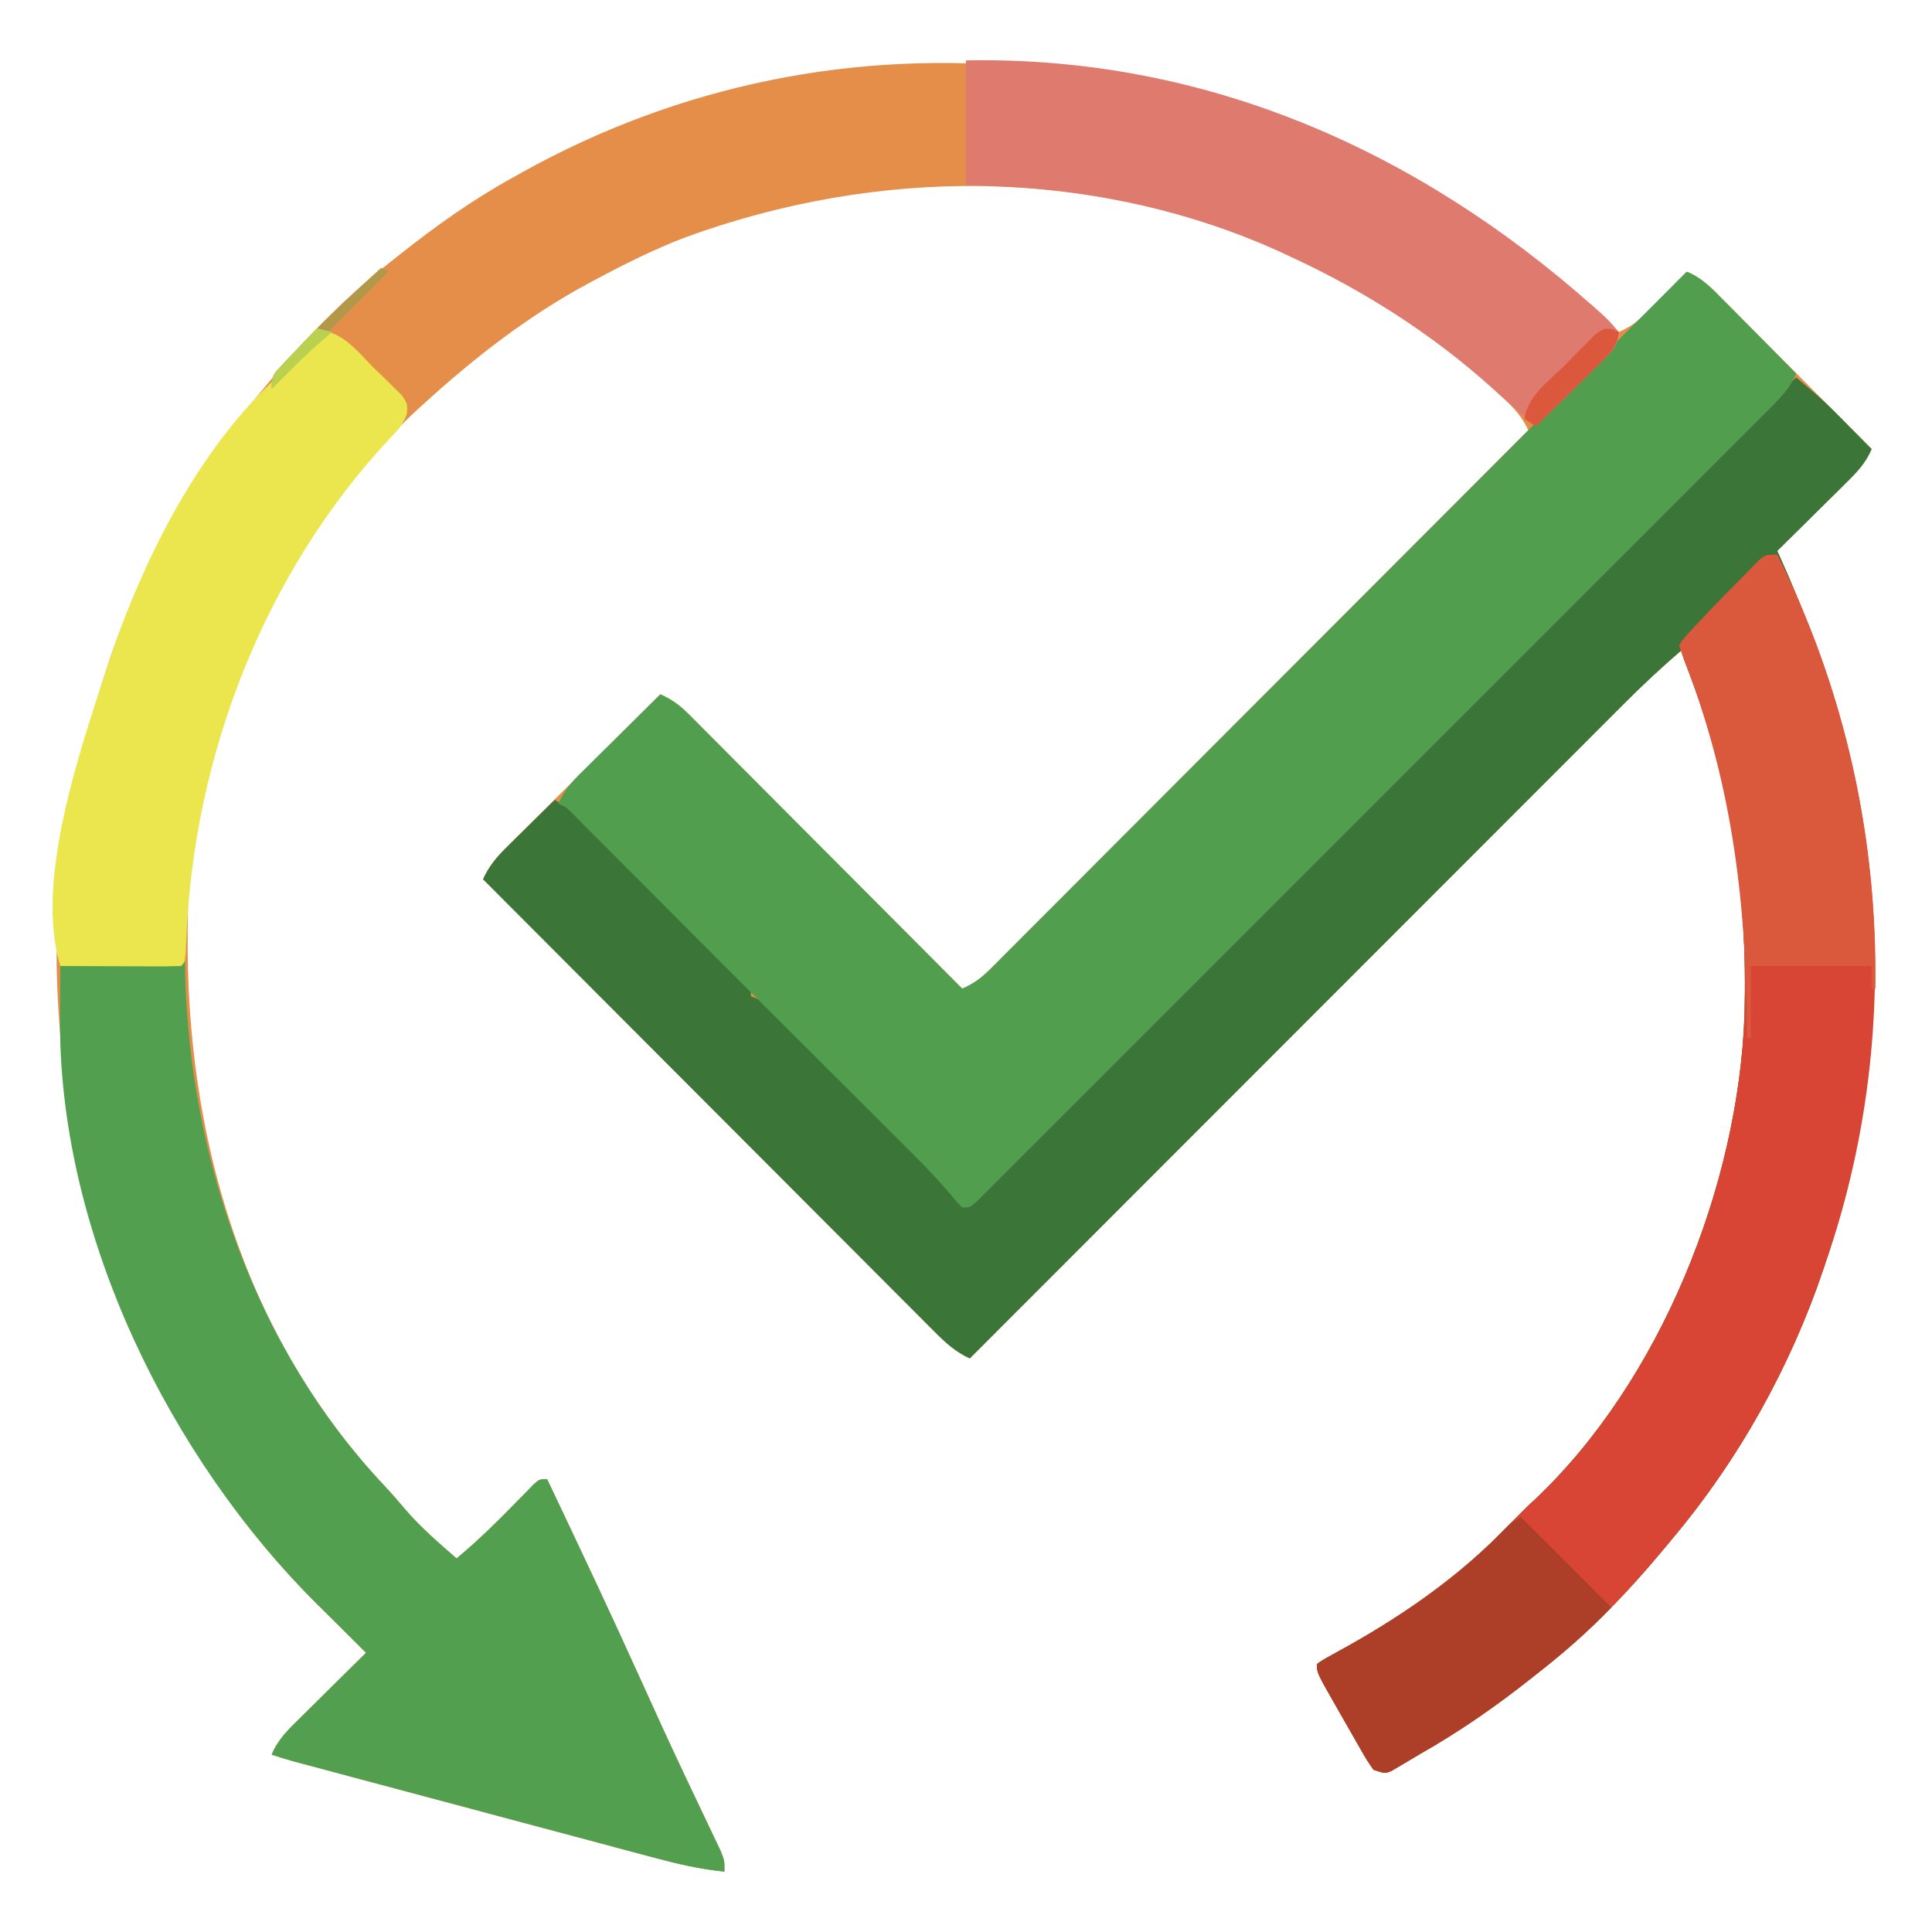 <svg xmlns="http://www.w3.org/2000/svg" width="512" height="512"><path d="M0 0 C2.402 2.282 4.712 4.603 7 7 C10.043 5.642 12.123 4.115 14.453 1.742 C15.072 1.117 15.691 0.492 16.328 -0.152 C16.962 -0.803 17.597 -1.454 18.25 -2.125 C18.9 -2.784 19.549 -3.442 20.219 -4.121 C21.817 -5.743 23.411 -7.369 25 -9 C28.575 -7.482 30.858 -5.384 33.585 -2.642 C34.486 -1.741 35.386 -0.841 36.314 0.088 C37.288 1.071 38.261 2.055 39.234 3.039 C40.237 4.046 41.24 5.052 42.244 6.057 C44.879 8.7 47.507 11.348 50.135 13.998 C52.819 16.703 55.51 19.402 58.199 22.102 C63.472 27.396 68.738 32.696 74 38 C72.216 41.843 69.774 44.484 66.773 47.422 C66.266 47.927 65.758 48.432 65.235 48.952 C63.62 50.556 61.997 52.153 60.375 53.75 C59.276 54.839 58.177 55.929 57.078 57.02 C54.391 59.685 51.697 62.344 49 65 C49.266 65.587 49.533 66.174 49.807 66.778 C76.692 126.374 83.186 190.345 62 253 C61.666 254.006 61.666 254.006 61.326 255.033 C52.535 281.203 38.768 305.895 21 327 C20.522 327.578 20.044 328.156 19.552 328.751 C9.39 341.04 -1.386 352.185 -14 362 C-14.938 362.745 -14.938 362.745 -15.895 363.504 C-25.53 371.153 -35.295 377.944 -46 384 C-46.933 384.559 -47.867 385.119 -48.828 385.695 C-49.627 386.167 -50.427 386.639 -51.25 387.125 C-51.915 387.519 -52.58 387.914 -53.266 388.32 C-55 389 -55 389 -58 388 C-59.718 385.531 -59.718 385.531 -61.574 382.285 C-62.067 381.429 -62.067 381.429 -62.57 380.555 C-63.263 379.348 -63.951 378.138 -64.635 376.926 C-65.685 375.068 -66.748 373.218 -67.814 371.369 C-73 362.298 -73 362.298 -73 360 C-71.478 358.922 -71.478 358.922 -69.336 357.75 C-68.55 357.312 -67.765 356.873 -66.955 356.421 C-66.104 355.952 -65.252 355.483 -64.375 355 C-48.875 346.242 -34.336 335.925 -22 323 C-17 318 -17 318 -15.371 316.512 C18.011 285.081 38.728 233.194 40.314 187.923 C41.194 155.663 37.017 126.075 25.102 95.957 C24 93 24 93 24 91 C18.5 95.7 13.27 100.588 8.167 105.713 C7.421 106.458 6.675 107.203 5.906 107.971 C3.427 110.448 0.952 112.929 -1.523 115.41 C-3.308 117.194 -5.092 118.979 -6.877 120.763 C-10.708 124.594 -14.538 128.426 -18.366 132.261 C-23.901 137.804 -29.439 143.344 -34.978 148.884 C-43.966 157.874 -52.951 166.866 -61.935 175.86 C-70.658 184.592 -79.382 193.323 -88.108 202.053 C-88.646 202.592 -89.185 203.131 -89.74 203.686 C-92.442 206.389 -95.144 209.092 -97.846 211.795 C-120.234 234.194 -142.618 256.596 -165 279 C-168.81 277.221 -171.242 275.005 -174.227 272.014 C-174.74 271.502 -175.254 270.99 -175.784 270.462 C-177.503 268.746 -179.216 267.022 -180.929 265.298 C-182.16 264.066 -183.392 262.834 -184.625 261.603 C-187.97 258.258 -191.309 254.908 -194.647 251.556 C-198.136 248.054 -201.631 244.558 -205.125 241.062 C-211.741 234.44 -218.352 227.812 -224.961 221.183 C-232.485 213.636 -240.015 206.095 -247.546 198.555 C-263.037 183.043 -278.521 167.524 -294 152 C-292.336 148.469 -290.423 146.181 -287.642 143.415 C-286.741 142.514 -285.841 141.614 -284.912 140.686 C-283.929 139.712 -282.945 138.739 -281.961 137.766 C-280.954 136.763 -279.948 135.76 -278.943 134.756 C-276.3 132.121 -273.652 129.493 -271.002 126.865 C-268.297 124.181 -265.598 121.49 -262.898 118.801 C-257.604 113.528 -252.304 108.262 -247 103 C-244.019 104.34 -241.937 105.815 -239.634 108.126 C-238.666 109.089 -238.666 109.089 -237.679 110.072 C-236.635 111.127 -236.635 111.127 -235.569 112.204 C-234.827 112.945 -234.086 113.687 -233.321 114.451 C-230.871 116.903 -228.428 119.361 -225.984 121.82 C-224.287 123.522 -222.588 125.223 -220.89 126.924 C-216.42 131.401 -211.957 135.884 -207.495 140.368 C-202.94 144.943 -198.38 149.512 -193.82 154.082 C-184.875 163.049 -175.935 172.022 -167 181 C-162.841 179.364 -160.058 176.331 -156.976 173.217 C-156.377 172.619 -155.777 172.021 -155.159 171.405 C-153.149 169.398 -151.146 167.384 -149.144 165.371 C-147.705 163.931 -146.266 162.493 -144.827 161.055 C-140.917 157.146 -137.015 153.231 -133.113 149.316 C-129.035 145.225 -124.952 141.141 -120.869 137.056 C-113.137 129.318 -105.411 121.575 -97.686 113.83 C-88.892 105.014 -80.092 96.203 -71.292 87.393 C-53.188 69.268 -35.092 51.136 -17 33 C-18.856 28.941 -21.539 26.333 -24.812 23.375 C-25.394 22.846 -25.976 22.318 -26.576 21.773 C-42.526 7.461 -60.551 -4.038 -80 -13 C-81.134 -13.531 -82.269 -14.062 -83.438 -14.609 C-133.173 -36.944 -189.558 -36.647 -240.312 -18.125 C-248.498 -15.009 -256.283 -11.126 -264 -7 C-264.606 -6.678 -265.212 -6.355 -265.836 -6.023 C-281.963 2.639 -296.248 13.746 -309.75 26.062 C-310.269 26.533 -310.788 27.003 -311.323 27.488 C-345.732 59.334 -369.55 110.298 -372.114 157.078 C-372.18 159.27 -372.216 161.46 -372.238 163.652 C-372.253 164.866 -372.253 164.866 -372.268 166.104 C-372.782 219.589 -357.693 272.771 -320.301 312.547 C-318.292 314.689 -316.389 316.878 -314.5 319.125 C-310.41 323.852 -305.71 327.906 -301 332 C-295.012 327.014 -289.585 321.631 -284.166 316.039 C-283.527 315.389 -282.889 314.74 -282.23 314.07 C-281.657 313.48 -281.084 312.89 -280.493 312.282 C-279 311 -279 311 -277 311 C-268.349 329.191 -259.75 347.4 -251.467 365.762 C-247.95 373.561 -244.39 381.336 -240.73 389.07 C-240.38 389.813 -240.029 390.555 -239.667 391.32 C-237.976 394.897 -236.278 398.47 -234.57 402.038 C-233.964 403.314 -233.359 404.591 -232.754 405.867 C-232.221 406.982 -231.688 408.097 -231.139 409.246 C-230 412 -230 412 -230 415 C-236.497 414.359 -242.571 412.939 -248.866 411.24 C-250.456 410.818 -250.456 410.818 -252.077 410.388 C-255.559 409.461 -259.039 408.528 -262.52 407.594 C-264.945 406.947 -267.37 406.301 -269.795 405.655 C-274.867 404.303 -279.938 402.948 -285.009 401.589 C-291.515 399.846 -298.024 398.109 -304.533 396.374 C-310.737 394.719 -316.941 393.063 -323.145 391.406 C-324.331 391.089 -325.518 390.772 -326.741 390.446 C-330.088 389.552 -333.434 388.656 -336.781 387.76 C-338.274 387.361 -338.274 387.361 -339.798 386.954 C-340.708 386.71 -341.618 386.466 -342.555 386.214 C-343.741 385.897 -343.741 385.897 -344.951 385.573 C-346.649 385.098 -348.328 384.557 -350 384 C-348.416 380.091 -345.734 377.476 -342.773 374.578 C-342.266 374.073 -341.758 373.568 -341.235 373.048 C-339.62 371.444 -337.997 369.847 -336.375 368.25 C-335.276 367.161 -334.177 366.071 -333.078 364.98 C-330.391 362.315 -327.697 359.656 -325 357 C-327.688 354.309 -330.378 351.621 -333.086 348.949 C-334.182 347.862 -335.279 346.775 -336.375 345.688 C-337.183 344.892 -337.183 344.892 -338.008 344.08 C-383.078 299.278 -405.85 237.427 -406.995 174.584 C-407.031 147.95 -402.205 122.249 -394 97 C-393.761 96.262 -393.521 95.525 -393.274 94.765 C-384.595 68.676 -370.684 44.005 -353 23 C-352.522 22.422 -352.044 21.844 -351.552 21.249 C-341.39 8.96 -330.614 -2.185 -318 -12 C-317.375 -12.496 -316.749 -12.993 -316.105 -13.504 C-306.477 -21.148 -296.763 -28.056 -286 -34 C-285.232 -34.43 -284.465 -34.86 -283.674 -35.304 C-200.909 -81.397 -95.956 -74.646 0 0 Z " fill="#E48E4A" transform="translate(422,81)"></path><path d="M0 0 C1.126 0.96 2.251 1.921 3.376 2.883 C4.316 3.686 4.316 3.686 5.275 4.504 C7.096 6.083 8.832 7.717 10.527 9.43 C11.091 9.997 11.655 10.564 12.236 11.148 C13.078 12.003 13.078 12.003 13.938 12.875 C14.526 13.468 15.114 14.061 15.721 14.672 C17.149 16.112 18.575 17.556 20 19 C18.416 22.909 15.734 25.524 12.773 28.422 C12.266 28.927 11.758 29.432 11.235 29.952 C9.62 31.556 7.997 33.153 6.375 34.75 C5.276 35.839 4.177 36.929 3.078 38.02 C0.391 40.685 -2.303 43.344 -5 46 C-4.734 46.587 -4.467 47.174 -4.193 47.778 C22.692 107.374 29.186 171.345 8 234 C7.778 234.671 7.555 235.342 7.326 236.033 C-1.465 262.203 -15.232 286.895 -33 308 C-33.478 308.578 -33.956 309.156 -34.448 309.751 C-44.61 322.04 -55.386 333.185 -68 343 C-68.938 343.745 -68.938 343.745 -69.895 344.504 C-79.53 352.153 -89.295 358.944 -100 365 C-100.933 365.559 -101.867 366.119 -102.828 366.695 C-104.027 367.403 -104.027 367.403 -105.25 368.125 C-105.915 368.519 -106.58 368.914 -107.266 369.32 C-109 370 -109 370 -112 369 C-113.718 366.531 -113.718 366.531 -115.574 363.285 C-116.067 362.429 -116.067 362.429 -116.57 361.555 C-117.263 360.348 -117.951 359.138 -118.635 357.926 C-119.685 356.068 -120.748 354.218 -121.814 352.369 C-127 343.298 -127 343.298 -127 341 C-125.478 339.922 -125.478 339.922 -123.336 338.75 C-122.55 338.312 -121.765 337.873 -120.955 337.421 C-120.104 336.952 -119.252 336.483 -118.375 336 C-102.875 327.242 -88.336 316.925 -76 304 C-71 299 -71 299 -69.371 297.512 C-35.989 266.081 -15.272 214.194 -13.686 168.923 C-12.806 136.663 -16.983 107.075 -28.898 76.957 C-30 74 -30 74 -30 72 C-35.5 76.7 -40.73 81.588 -45.833 86.713 C-46.952 87.831 -46.952 87.831 -48.094 88.971 C-50.573 91.448 -53.048 93.929 -55.523 96.41 C-57.308 98.194 -59.092 99.979 -60.877 101.763 C-64.708 105.594 -68.538 109.426 -72.366 113.261 C-77.901 118.804 -83.439 124.344 -88.978 129.884 C-97.966 138.874 -106.951 147.866 -115.935 156.86 C-124.658 165.592 -133.382 174.323 -142.108 183.053 C-142.646 183.592 -143.185 184.131 -143.74 184.686 C-146.442 187.389 -149.144 190.092 -151.846 192.795 C-174.234 215.194 -196.618 237.596 -219 260 C-222.81 258.221 -225.242 256.005 -228.227 253.014 C-228.74 252.502 -229.254 251.99 -229.784 251.462 C-231.503 249.746 -233.216 248.022 -234.929 246.298 C-236.16 245.066 -237.392 243.834 -238.625 242.603 C-241.97 239.258 -245.309 235.908 -248.647 232.556 C-252.136 229.054 -255.631 225.558 -259.125 222.062 C-265.741 215.44 -272.352 208.812 -278.961 202.183 C-286.485 194.636 -294.015 187.095 -301.546 179.555 C-317.037 164.043 -332.521 148.524 -348 133 C-346.424 129.675 -344.718 127.484 -342.086 124.891 C-340.945 123.759 -340.945 123.759 -339.781 122.605 C-338.987 121.828 -338.193 121.051 -337.375 120.25 C-336.172 119.061 -336.172 119.061 -334.945 117.848 C-332.968 115.894 -330.986 113.945 -329 112 C-325.149 114.125 -322.227 116.521 -319.118 119.623 C-318.429 120.307 -318.429 120.307 -317.727 121.004 C-316.223 122.499 -314.726 124.001 -313.23 125.504 C-312.184 126.549 -311.138 127.594 -310.091 128.638 C-307.905 130.821 -305.722 133.008 -303.542 135.197 C-300.743 138.007 -297.936 140.808 -295.125 143.607 C-292.966 145.759 -290.811 147.916 -288.658 150.075 C-287.624 151.11 -286.588 152.144 -285.551 153.176 C-284.108 154.615 -282.671 156.06 -281.235 157.506 C-280.415 158.328 -279.595 159.149 -278.751 159.995 C-277 162 -277 162 -277 164 C-276.448 164.228 -275.896 164.455 -275.327 164.689 C-272.315 166.386 -270.22 168.526 -267.772 170.969 C-267.265 171.473 -266.757 171.977 -266.234 172.497 C-264.562 174.16 -262.898 175.829 -261.234 177.5 C-260.075 178.658 -258.914 179.817 -257.754 180.975 C-255.327 183.399 -252.903 185.827 -250.481 188.258 C-247.372 191.379 -244.254 194.49 -241.133 197.599 C-238.737 199.988 -236.347 202.38 -233.958 204.775 C-232.809 205.924 -231.659 207.073 -230.508 208.219 C-228.904 209.819 -227.306 211.424 -225.71 213.031 C-224.342 214.401 -224.342 214.401 -222.947 215.799 C-221 218 -221 218 -221 220 C-215.051 214.942 -209.462 209.602 -203.952 204.072 C-203.075 203.196 -202.198 202.32 -201.295 201.418 C-198.883 199.007 -196.473 196.594 -194.064 194.18 C-191.458 191.569 -188.849 188.962 -186.24 186.354 C-181.728 181.842 -177.217 177.328 -172.707 172.813 C-166.188 166.285 -159.665 159.76 -153.142 153.236 C-142.557 142.649 -131.974 132.059 -121.393 121.469 C-111.118 111.184 -100.842 100.901 -90.564 90.619 C-89.613 89.667 -89.613 89.667 -88.642 88.696 C-85.461 85.514 -82.279 82.331 -79.098 79.148 C-52.729 52.769 -26.363 26.386 0 0 Z " fill="#3B7537" transform="translate(476,100)"></path><path d="M0 0 C4.101 1.622 6.831 4.577 9.859 7.664 C10.409 8.216 10.958 8.768 11.524 9.337 C13.271 11.095 15.01 12.86 16.75 14.625 C17.936 15.821 19.122 17.016 20.309 18.211 C23.211 21.135 26.107 24.066 29 27 C27.578 30.232 25.861 32.39 23.371 34.881 C22.233 36.027 22.233 36.027 21.072 37.196 C19.816 38.445 19.816 38.445 18.535 39.719 C17.205 41.054 17.205 41.054 15.849 42.415 C13.387 44.884 10.92 47.348 8.451 49.81 C5.791 52.466 3.136 55.128 0.48 57.79 C-4.723 63.002 -9.932 68.208 -15.142 73.413 C-19.375 77.641 -23.606 81.871 -27.835 86.103 C-28.437 86.705 -29.038 87.306 -29.658 87.926 C-30.879 89.149 -32.101 90.371 -33.323 91.593 C-44.782 103.058 -56.247 114.517 -67.715 125.974 C-77.564 135.814 -87.407 145.659 -97.247 155.507 C-108.665 166.936 -120.086 178.362 -131.513 189.783 C-132.73 190.999 -133.947 192.216 -135.165 193.432 C-135.764 194.031 -136.363 194.63 -136.98 195.246 C-141.209 199.474 -145.436 203.704 -149.662 207.935 C-154.808 213.086 -159.957 218.234 -165.111 223.377 C-167.742 226.003 -170.372 228.631 -172.998 231.263 C-175.838 234.111 -178.686 236.95 -181.535 239.789 C-182.372 240.63 -183.209 241.472 -184.072 242.339 C-185.21 243.469 -185.21 243.469 -186.371 244.622 C-187.028 245.279 -187.685 245.936 -188.362 246.613 C-190 248 -190 248 -192 248 C-193.347 246.633 -193.347 246.633 -194.951 244.68 C-199.611 239.205 -204.694 234.181 -209.789 229.113 C-210.821 228.083 -211.853 227.053 -212.884 226.022 C-215.58 223.331 -218.278 220.642 -220.977 217.955 C-223.718 215.224 -226.457 212.49 -229.195 209.756 C-234.015 204.946 -238.837 200.138 -243.662 195.332 C-247.701 191.304 -251.732 187.267 -255.759 183.226 C-260.27 178.698 -264.784 174.172 -269.3 169.648 C-272.025 166.918 -274.749 164.187 -277.47 161.454 C-280.113 158.801 -282.758 156.15 -285.405 153.501 C-286.411 152.492 -287.417 151.482 -288.422 150.472 C-289.822 149.065 -291.226 147.661 -292.63 146.257 C-293.826 145.057 -293.826 145.057 -295.047 143.833 C-296.872 141.945 -296.872 141.945 -299 141 C-297.378 136.899 -294.423 134.169 -291.336 131.141 C-290.508 130.317 -290.508 130.317 -289.663 129.476 C-287.905 127.729 -286.14 125.99 -284.375 124.25 C-283.179 123.064 -281.984 121.878 -280.789 120.691 C-277.865 117.789 -274.934 114.893 -272 112 C-269.019 113.34 -266.937 114.815 -264.634 117.126 C-263.989 117.768 -263.344 118.41 -262.679 119.072 C-261.983 119.775 -261.287 120.479 -260.569 121.204 C-259.827 121.945 -259.086 122.687 -258.321 123.451 C-255.871 125.903 -253.428 128.361 -250.984 130.82 C-249.287 132.522 -247.588 134.223 -245.89 135.924 C-241.42 140.401 -236.957 144.884 -232.495 149.368 C-227.94 153.943 -223.38 158.512 -218.82 163.082 C-209.875 172.049 -200.935 181.022 -192 190 C-189.15 188.704 -187.091 187.341 -184.882 185.129 C-184.289 184.539 -183.695 183.949 -183.084 183.342 C-182.441 182.694 -181.799 182.045 -181.137 181.377 C-180.102 180.345 -180.102 180.345 -179.046 179.291 C-176.73 176.979 -174.421 174.659 -172.112 172.339 C-170.455 170.681 -168.797 169.024 -167.139 167.367 C-162.633 162.861 -158.132 158.349 -153.633 153.836 C-149.403 149.595 -145.169 145.358 -140.935 141.122 C-132.542 132.725 -124.154 124.323 -115.768 115.919 C-107.635 107.768 -99.5 99.618 -91.362 91.472 C-90.861 90.97 -90.36 90.469 -89.844 89.952 C-87.33 87.436 -84.817 84.92 -82.303 82.403 C-64.965 65.048 -47.632 47.689 -30.303 30.325 C-29.571 29.592 -28.84 28.859 -28.086 28.104 C-26.741 26.756 -25.395 25.407 -24.05 24.059 C-20.702 20.704 -17.352 17.351 -14 14 C-13.389 13.389 -12.777 12.777 -12.147 12.147 C-8.098 8.098 -4.049 4.049 0 0 Z " fill="#519F4E" transform="translate(447,72)"></path><path d="M0 0 C0.026 1.226 0.052 2.452 0.078 3.715 C1.517 52.621 18.799 102.485 52.699 138.547 C54.708 140.689 56.611 142.878 58.5 145.125 C62.59 149.852 67.29 153.906 72 158 C77.988 153.014 83.415 147.631 88.834 142.039 C89.473 141.389 90.111 140.74 90.77 140.07 C91.343 139.48 91.916 138.89 92.507 138.282 C94 137 94 137 96 137 C104.651 155.191 113.25 173.4 121.533 191.762 C125.05 199.561 128.61 207.336 132.27 215.07 C132.62 215.813 132.971 216.555 133.333 217.32 C135.024 220.897 136.722 224.47 138.43 228.038 C139.036 229.314 139.641 230.591 140.246 231.867 C140.779 232.982 141.312 234.097 141.861 235.246 C143 238 143 238 143 241 C136.503 240.359 130.429 238.939 124.134 237.24 C123.074 236.959 122.015 236.677 120.923 236.388 C117.441 235.461 113.961 234.528 110.48 233.594 C108.055 232.947 105.63 232.301 103.205 231.655 C98.133 230.303 93.062 228.948 87.991 227.589 C81.485 225.846 74.976 224.109 68.467 222.374 C62.263 220.719 56.059 219.063 49.855 217.406 C48.669 217.089 47.482 216.772 46.259 216.446 C42.912 215.552 39.566 214.656 36.219 213.76 C34.726 213.361 34.726 213.361 33.202 212.954 C32.292 212.71 31.382 212.466 30.445 212.214 C29.654 212.003 28.864 211.791 28.049 211.573 C26.351 211.098 24.672 210.557 23 210 C24.584 206.091 27.266 203.476 30.227 200.578 C30.734 200.073 31.242 199.568 31.765 199.048 C33.38 197.444 35.003 195.847 36.625 194.25 C37.724 193.161 38.823 192.071 39.922 190.98 C42.609 188.315 45.303 185.656 48 183 C45.312 180.309 42.622 177.621 39.914 174.949 C38.818 173.862 37.721 172.775 36.625 171.688 C35.817 170.892 35.817 170.892 34.992 170.08 C-3.994 131.326 -32.685 72.918 -33.098 17.309 C-33.091 15.352 -33.079 13.394 -33.062 11.438 C-33.058 10.429 -33.053 9.42 -33.049 8.381 C-33.037 5.921 -33.021 3.46 -33 1 C-28.461 0.857 -23.922 0.715 -19.383 0.573 C-17.838 0.524 -16.293 0.476 -14.747 0.427 C-12.531 0.358 -10.314 0.288 -8.098 0.219 C-7.403 0.197 -6.708 0.175 -5.992 0.152 C-1.114 0 -1.114 0 0 0 Z " fill="#52A04F" transform="translate(49,255)"></path><path d="M0 0 C28.528 57.204 34.056 123.952 13.744 184.799 C13.499 185.526 13.253 186.252 13 187 C12.778 187.671 12.555 188.342 12.326 189.033 C3.535 215.203 -10.232 239.895 -28 261 C-28.478 261.578 -28.956 262.156 -29.448 262.751 C-39.61 275.04 -50.386 286.185 -63 296 C-63.938 296.745 -63.938 296.745 -64.895 297.504 C-74.53 305.153 -84.295 311.944 -95 318 C-95.933 318.559 -96.867 319.119 -97.828 319.695 C-98.627 320.167 -99.427 320.639 -100.25 321.125 C-100.915 321.519 -101.58 321.914 -102.266 322.32 C-104 323 -104 323 -107 322 C-108.718 319.531 -108.718 319.531 -110.574 316.285 C-111.067 315.429 -111.067 315.429 -111.57 314.555 C-112.263 313.348 -112.951 312.138 -113.635 310.926 C-114.685 309.068 -115.748 307.218 -116.814 305.369 C-122 296.298 -122 296.298 -122 294 C-120.478 292.922 -120.478 292.922 -118.336 291.75 C-117.55 291.312 -116.765 290.873 -115.955 290.421 C-115.104 289.952 -114.252 289.483 -113.375 289 C-97.875 280.242 -83.336 269.925 -71 257 C-66 252 -66 252 -64.371 250.512 C-30.989 219.081 -10.272 167.194 -8.686 121.923 C-7.771 88.393 -12.731 58.253 -25 27 C-25.495 25.515 -25.495 25.515 -26 24 C-24.856 22.256 -24.856 22.256 -23.078 20.344 C-22.429 19.64 -21.78 18.936 -21.111 18.211 C-20.415 17.481 -19.718 16.752 -19 16 C-18.329 15.291 -17.658 14.582 -16.967 13.852 C-14.916 11.712 -12.838 9.603 -10.75 7.5 C-10.044 6.773 -9.337 6.046 -8.609 5.297 C-7.929 4.611 -7.248 3.925 -6.547 3.219 C-5.632 2.29 -5.632 2.29 -4.698 1.342 C-3 0 -3 0 0 0 Z " fill="#D94534" transform="translate(471,147)"></path><path d="M0 0 C63.128 -1.162 119.296 23.585 166 65 C166.816 65.718 167.632 66.436 168.473 67.176 C170.438 69 170.438 69 173 72 C172.898 76.108 170.098 78.245 167.309 80.984 C166.844 81.445 166.379 81.905 165.9 82.38 C164.42 83.844 162.929 85.297 161.438 86.75 C160.43 87.743 159.422 88.736 158.416 89.73 C155.952 92.162 153.478 94.583 151 97 C147.058 93.65 143.171 90.265 139.375 86.75 C123.44 72.44 105.432 60.954 86 52 C84.866 51.469 83.731 50.938 82.562 50.391 C59.66 40.106 34.54 34.549 9.5 33.438 C6.365 33.293 3.23 33.149 0 33 C0 22.11 0 11.22 0 0 Z " fill="#DF7A6F" transform="translate(256,16)"></path><path d="M0 0 C4.682 1.746 8.012 6.094 11.487 9.561 C12.336 10.373 13.185 11.185 14.059 12.022 C15.255 13.209 15.255 13.209 16.475 14.42 C17.209 15.142 17.943 15.864 18.699 16.607 C20.175 18.811 20.175 18.811 20.009 21.453 C18.967 24.398 17.553 25.901 15.362 28.124 C-17.833 63.739 -36.478 112.017 -38.431 160.36 C-38.721 166.707 -38.721 166.707 -39.825 167.811 C-42.201 167.899 -44.548 167.926 -46.923 167.909 C-47.986 167.907 -47.986 167.907 -49.071 167.904 C-51.343 167.899 -53.616 167.886 -55.888 167.874 C-57.425 167.869 -58.962 167.864 -60.499 167.86 C-64.275 167.849 -68.05 167.832 -71.825 167.811 C-78.705 145.566 -66.756 111.14 -59.825 89.811 C-59.586 89.073 -59.347 88.336 -59.1 87.576 C-49.713 59.361 -34.135 28.268 -11.115 8.792 C-8.312 6.366 -5.849 3.702 -3.396 0.928 C-1.825 -0.189 -1.825 -0.189 0 0 Z " fill="#EBE64E" transform="translate(87.825,88.189)"></path><path d="M0 0 C17.939 35.971 26.542 74.786 26 115 C25.67 115 25.34 115 25 115 C25 113.02 25 111.04 25 109 C14.44 109 3.88 109 -7 109 C-7 115.27 -7 121.54 -7 128 C-7.33 128 -7.66 128 -8 128 C-8.009 126.949 -8.019 125.899 -8.028 124.817 C-8.388 90.271 -12.306 59.334 -25 27 C-25.33 26.01 -25.66 25.02 -26 24 C-24.856 22.256 -24.856 22.256 -23.078 20.344 C-22.429 19.64 -21.78 18.936 -21.111 18.211 C-20.415 17.481 -19.718 16.752 -19 16 C-17.994 14.937 -17.994 14.937 -16.967 13.852 C-14.916 11.712 -12.838 9.603 -10.75 7.5 C-10.044 6.773 -9.337 6.046 -8.609 5.297 C-7.929 4.611 -7.248 3.925 -6.547 3.219 C-5.937 2.599 -5.327 1.98 -4.698 1.342 C-3 0 -3 0 0 0 Z " fill="#DA593D" transform="translate(471,147)"></path><path d="M0 0 C12 12 12 12 24 24 C18.083 30.222 11.739 35.694 5 41 C4.369 41.502 3.738 42.005 3.087 42.522 C-6.541 50.164 -16.303 56.949 -27 63 C-28.4 63.839 -28.4 63.839 -29.828 64.695 C-30.627 65.167 -31.427 65.639 -32.25 66.125 C-33.248 66.717 -33.248 66.717 -34.266 67.32 C-36 68 -36 68 -39 67 C-40.718 64.531 -40.718 64.531 -42.574 61.285 C-42.903 60.714 -43.232 60.143 -43.57 59.555 C-44.263 58.348 -44.951 57.138 -45.635 55.926 C-46.685 54.068 -47.748 52.218 -48.814 50.369 C-54 41.298 -54 41.298 -54 39 C-52.478 37.922 -52.478 37.922 -50.336 36.75 C-49.55 36.312 -48.765 35.873 -47.955 35.421 C-47.104 34.952 -46.252 34.483 -45.375 34 C-30.547 25.621 -16.194 15.843 -4.438 3.41 C-3 2 -3 2 0 0 Z " fill="#AD3E28" transform="translate(403,402)"></path><path d="M0 0 C0.562 0.25 1.125 0.501 1.704 0.759 C1.193 4.938 -1.057 6.866 -3.987 9.743 C-4.452 10.203 -4.916 10.664 -5.395 11.138 C-6.876 12.602 -8.367 14.055 -9.858 15.509 C-10.866 16.501 -11.873 17.495 -12.88 18.489 C-15.344 20.92 -17.817 23.342 -20.296 25.759 C-21.286 25.099 -22.276 24.439 -23.296 23.759 C-22.465 17.602 -16.658 13.61 -12.483 9.446 C-11.567 8.502 -10.651 7.558 -9.708 6.585 C-8.823 5.697 -7.938 4.81 -7.026 3.895 C-6.216 3.078 -5.405 2.26 -4.57 1.417 C-2.296 -0.241 -2.296 -0.241 0 0 Z " fill="#DC583D" transform="translate(427.296,87.241)"></path><path d="M0 0 C0.66 0.33 1.32 0.66 2 1 C-8.333 11.333 -18.667 21.667 -29 32 C-29 28.464 -28.544 28.138 -26.211 25.664 C-25.302 24.694 -25.302 24.694 -24.375 23.705 C-23.715 23.019 -23.055 22.332 -22.375 21.625 C-21.707 20.921 -21.038 20.216 -20.349 19.49 C-13.838 12.697 -6.993 6.292 0 0 Z " fill="#B4984A" transform="translate(101,71)"></path><path d="M0 0 C1.32 0.33 2.64 0.66 4 1 C3.515 1.413 3.031 1.825 2.531 2.25 C-2.543 6.621 -7.322 11.21 -12 16 C-12 12.539 -11.648 12.255 -9.375 9.863 C-8.834 9.286 -8.292 8.71 -7.734 8.115 C-7.162 7.52 -6.59 6.925 -6 6.312 C-5.428 5.706 -4.855 5.099 -4.266 4.475 C-2.85 2.977 -1.426 1.488 0 0 Z " fill="#B9D14E" transform="translate(84,87)"></path></svg>